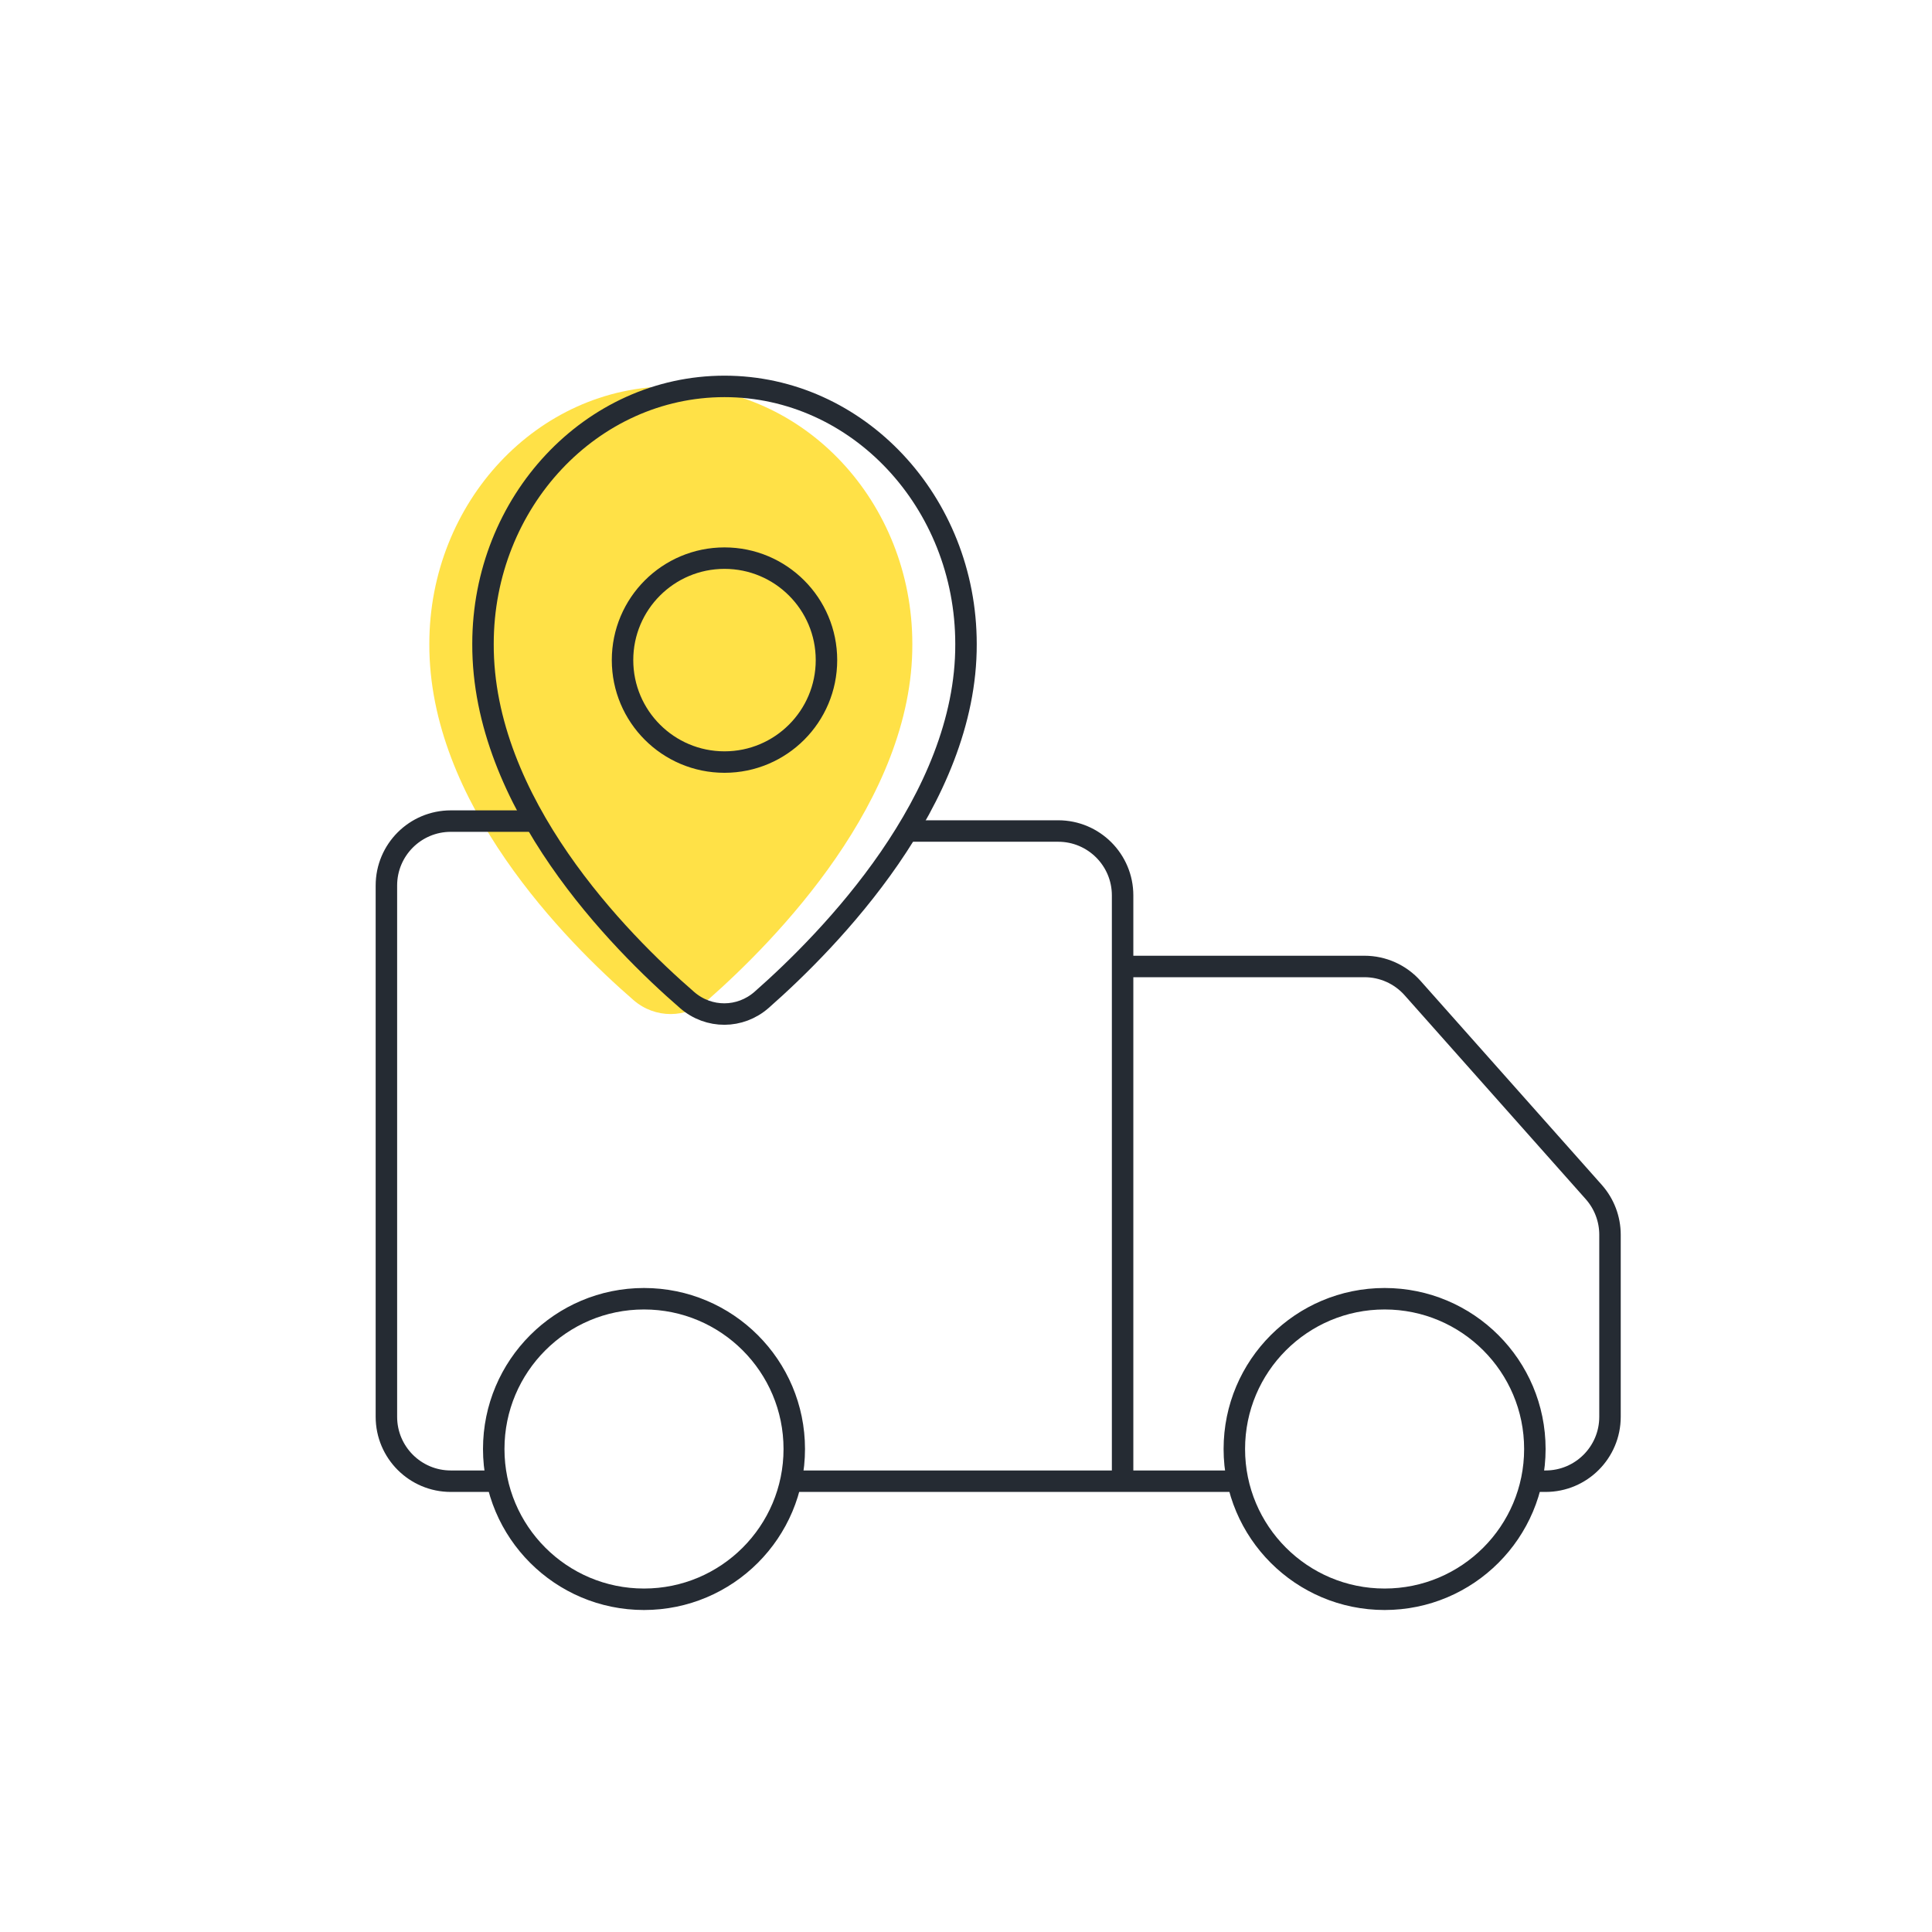 <svg width="90" height="90" viewBox="0 0 90 90" fill="none" xmlns="http://www.w3.org/2000/svg">
<path d="M31.25 18C25.047 18 20 23.384 20 29.992C19.969 37.4 26.34 43.839 29.512 46.589C30.518 47.461 31.982 47.454 32.981 46.575C36.144 43.792 42.531 37.27 42.5 30C42.5 23.384 37.453 18 31.25 18Z" fill="#FFE147"/>
<path d="M52.295 69V45.022M52.295 69H37M52.295 69L58 69M52.295 45.022V41.712C52.295 40.055 50.952 38.712 49.295 38.712H42M52.295 45.022H63.561C64.419 45.022 65.235 45.388 65.804 46.029L74.243 55.528C74.731 56.077 75 56.786 75 57.52V66C75 67.657 73.657 69 72 69H71.531M23.25 69H21C19.343 69 18 67.657 18 66V41.25C18 39.593 19.343 38.25 21 38.25H24.75" stroke="#252B33"/>
<circle cx="30" cy="67.5" r="7" stroke="#252B33"/>
<circle cx="64.5" cy="67.5" r="7" stroke="#252B33"/>
<path d="M33.75 18C27.547 18 22.5 23.384 22.5 29.992C22.469 37.4 28.84 43.839 32.012 46.589C33.018 47.461 34.482 47.454 35.481 46.575C38.644 43.792 45.031 37.27 45 30C45 23.384 39.953 18 33.75 18Z" stroke="#252B33"/>
<circle cx="33.75" cy="30.75" r="4.75" stroke="#252B33"/>
</svg>
